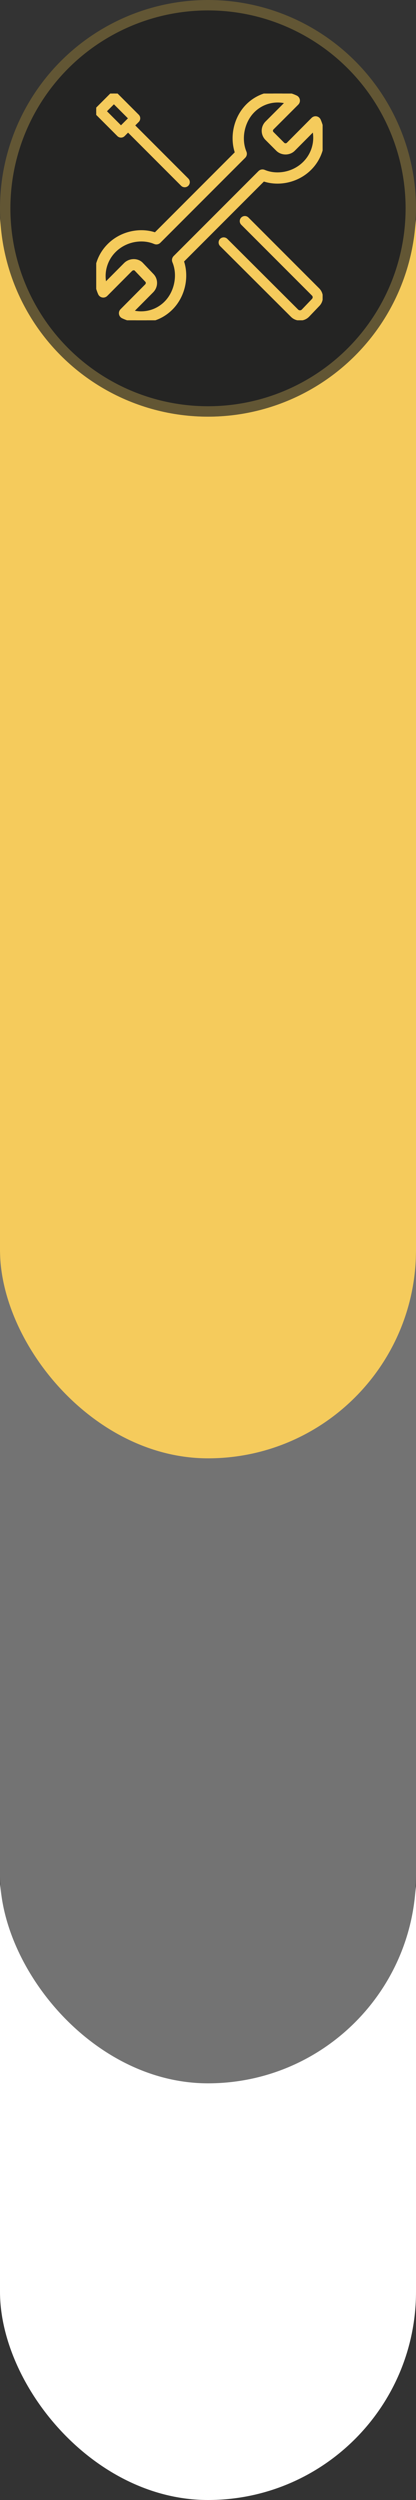 <?xml version="1.0" encoding="UTF-8"?> <svg xmlns="http://www.w3.org/2000/svg" width="40" height="240" viewBox="0 0 40 240" fill="none"><rect x="0" y="0" width="40" height="240" fill="#333333" stroke="none"/> <rect y="162" width="40" height="78" rx="20" fill="white"></rect> <rect y="101" width="40" height="99" rx="20" fill="#737373"></rect> <rect y="2" width="40" height="138" rx="20" fill="#F5CB5C"></rect> <circle cx="20" cy="20" r="20" fill="#242423"></circle> <circle cx="20" cy="20" r="19.5" stroke="#F5CB5C" stroke-opacity="0.3"></circle> <g clip-path="url(#clip0_197_304)"> <path d="M28.541 9.901C28.579 9.862 28.608 9.815 28.624 9.763C28.64 9.711 28.644 9.656 28.634 9.602C28.625 9.548 28.603 9.498 28.57 9.455C28.537 9.411 28.494 9.376 28.445 9.353C27.684 8.994 26.832 8.879 26.004 9.024C25.176 9.17 24.413 9.567 23.82 10.163C22.665 11.326 22.262 13.152 22.8 14.678L14.951 22.528C14.515 22.374 14.055 22.297 13.593 22.299C12.427 22.299 11.296 22.763 10.492 23.573C9.901 24.161 9.502 24.914 9.346 25.733C9.191 26.552 9.286 27.399 9.62 28.163C9.642 28.214 9.676 28.259 9.72 28.294C9.763 28.328 9.814 28.352 9.869 28.362C9.924 28.373 9.98 28.369 10.033 28.353C10.086 28.336 10.134 28.306 10.173 28.267L12.548 25.88C12.704 25.722 12.957 25.701 13.088 25.834L14.113 26.906C14.262 27.057 14.255 27.289 14.098 27.447L11.732 29.828C11.693 29.867 11.665 29.914 11.648 29.966C11.632 30.018 11.628 30.073 11.638 30.126C11.647 30.18 11.669 30.231 11.702 30.274C11.735 30.317 11.778 30.352 11.828 30.375C12.378 30.638 12.98 30.774 13.59 30.775C14.66 30.775 15.675 30.345 16.452 29.564C17.607 28.402 18.011 26.576 17.471 25.05L25.321 17.2C25.757 17.353 26.217 17.43 26.679 17.428C27.845 17.428 28.976 16.964 29.781 16.155C30.371 15.566 30.771 14.813 30.926 13.994C31.082 13.175 30.986 12.329 30.652 11.565C30.63 11.514 30.596 11.469 30.553 11.434C30.509 11.399 30.458 11.376 30.403 11.365C30.349 11.355 30.292 11.358 30.239 11.375C30.186 11.392 30.138 11.421 30.099 11.461L27.724 13.848C27.651 13.919 27.552 13.958 27.45 13.957C27.348 13.955 27.251 13.914 27.179 13.841L26.16 12.821C26.123 12.786 26.094 12.744 26.075 12.698C26.055 12.652 26.044 12.602 26.044 12.551C26.044 12.501 26.054 12.451 26.074 12.405C26.094 12.358 26.123 12.316 26.159 12.281L28.541 9.901ZM25.678 13.302L26.698 14.322C27.105 14.731 27.803 14.733 28.206 14.328L30.2 12.325C30.358 12.914 30.358 13.533 30.199 14.122C30.041 14.71 29.731 15.246 29.299 15.676C28.621 16.359 27.667 16.749 26.68 16.749C26.215 16.749 25.775 16.662 25.372 16.491C25.309 16.464 25.241 16.457 25.174 16.47C25.108 16.482 25.046 16.515 24.998 16.563L16.835 24.726C16.787 24.774 16.755 24.835 16.742 24.901C16.729 24.967 16.736 25.036 16.762 25.098C17.309 26.397 16.976 28.074 15.971 29.085C15.538 29.524 14.993 29.836 14.395 29.987C13.797 30.138 13.169 30.122 12.58 29.941L14.581 27.927C15.003 27.502 15.01 26.843 14.6 26.432L13.576 25.359C13.181 24.961 12.478 24.986 12.067 25.401L10.074 27.404C9.916 26.816 9.916 26.196 10.074 25.608C10.232 25.019 10.543 24.483 10.975 24.053C11.653 23.371 12.607 22.98 13.594 22.98C14.058 22.98 14.498 23.067 14.902 23.239C14.964 23.266 15.033 23.273 15.1 23.26C15.166 23.247 15.227 23.215 15.275 23.167L23.439 15.004C23.486 14.956 23.519 14.895 23.532 14.829C23.545 14.762 23.538 14.694 23.511 14.631C22.965 13.332 23.298 11.655 24.302 10.644C24.735 10.205 25.28 9.893 25.878 9.742C26.475 9.591 27.102 9.607 27.692 9.788L25.678 11.802C25.578 11.9 25.499 12.017 25.445 12.146C25.391 12.274 25.363 12.413 25.363 12.552C25.363 12.692 25.391 12.83 25.445 12.959C25.499 13.088 25.578 13.204 25.678 13.302Z" fill="#F5CB5C" stroke="#F5CB5C" stroke-width="0.4"></path> <path d="M29.123 29.828C29.048 29.901 28.947 29.941 28.842 29.941C28.737 29.941 28.636 29.9 28.561 29.826L21.738 23.024C21.672 22.966 21.588 22.935 21.5 22.937C21.413 22.94 21.33 22.976 21.269 23.037C21.207 23.099 21.172 23.182 21.17 23.269C21.168 23.357 21.199 23.441 21.257 23.506L28.08 30.307C28.284 30.512 28.555 30.625 28.843 30.625C29.131 30.625 29.402 30.512 29.61 30.303L30.582 29.287C30.682 29.189 30.761 29.072 30.815 28.943C30.868 28.814 30.896 28.676 30.896 28.537C30.896 28.397 30.868 28.259 30.814 28.13C30.76 28.001 30.681 27.884 30.582 27.786L23.779 20.984C23.715 20.922 23.629 20.887 23.54 20.888C23.451 20.889 23.365 20.925 23.302 20.988C23.239 21.051 23.203 21.136 23.203 21.225C23.202 21.314 23.236 21.4 23.298 21.465L30.1 28.267C30.256 28.423 30.256 28.65 30.095 28.812L29.123 29.828ZM13.235 11.12L11.194 9.079C11.13 9.015 11.044 8.979 10.954 8.979C10.863 8.979 10.777 9.015 10.713 9.079L9.353 10.439C9.289 10.503 9.253 10.59 9.253 10.68C9.253 10.77 9.289 10.857 9.353 10.92L11.393 12.961C11.457 13.025 11.544 13.06 11.634 13.06C11.724 13.061 11.81 13.025 11.874 12.962L12.314 12.522L17.515 17.723C17.546 17.756 17.584 17.782 17.625 17.799C17.667 17.817 17.712 17.827 17.757 17.827C17.802 17.828 17.847 17.819 17.888 17.802C17.93 17.785 17.968 17.76 18 17.728C18.032 17.696 18.058 17.658 18.075 17.616C18.092 17.575 18.101 17.53 18.1 17.485C18.1 17.439 18.091 17.395 18.073 17.353C18.055 17.312 18.029 17.274 17.997 17.243L12.795 12.041L13.234 11.601C13.266 11.57 13.291 11.532 13.308 11.491C13.325 11.45 13.334 11.405 13.334 11.361C13.335 11.316 13.326 11.272 13.309 11.23C13.291 11.189 13.267 11.151 13.235 11.12ZM11.633 12.24L10.074 10.68L10.953 9.801L12.513 11.361L11.633 12.24Z" fill="#F5CB5C" stroke="#F5CB5C" stroke-width="0.3"></path> </g> <defs> <clipPath id="clip0_197_304"> <rect width="21.769" height="21.769" fill="white" transform="translate(9.252 8.98)"></rect> </clipPath> </defs> </svg> 